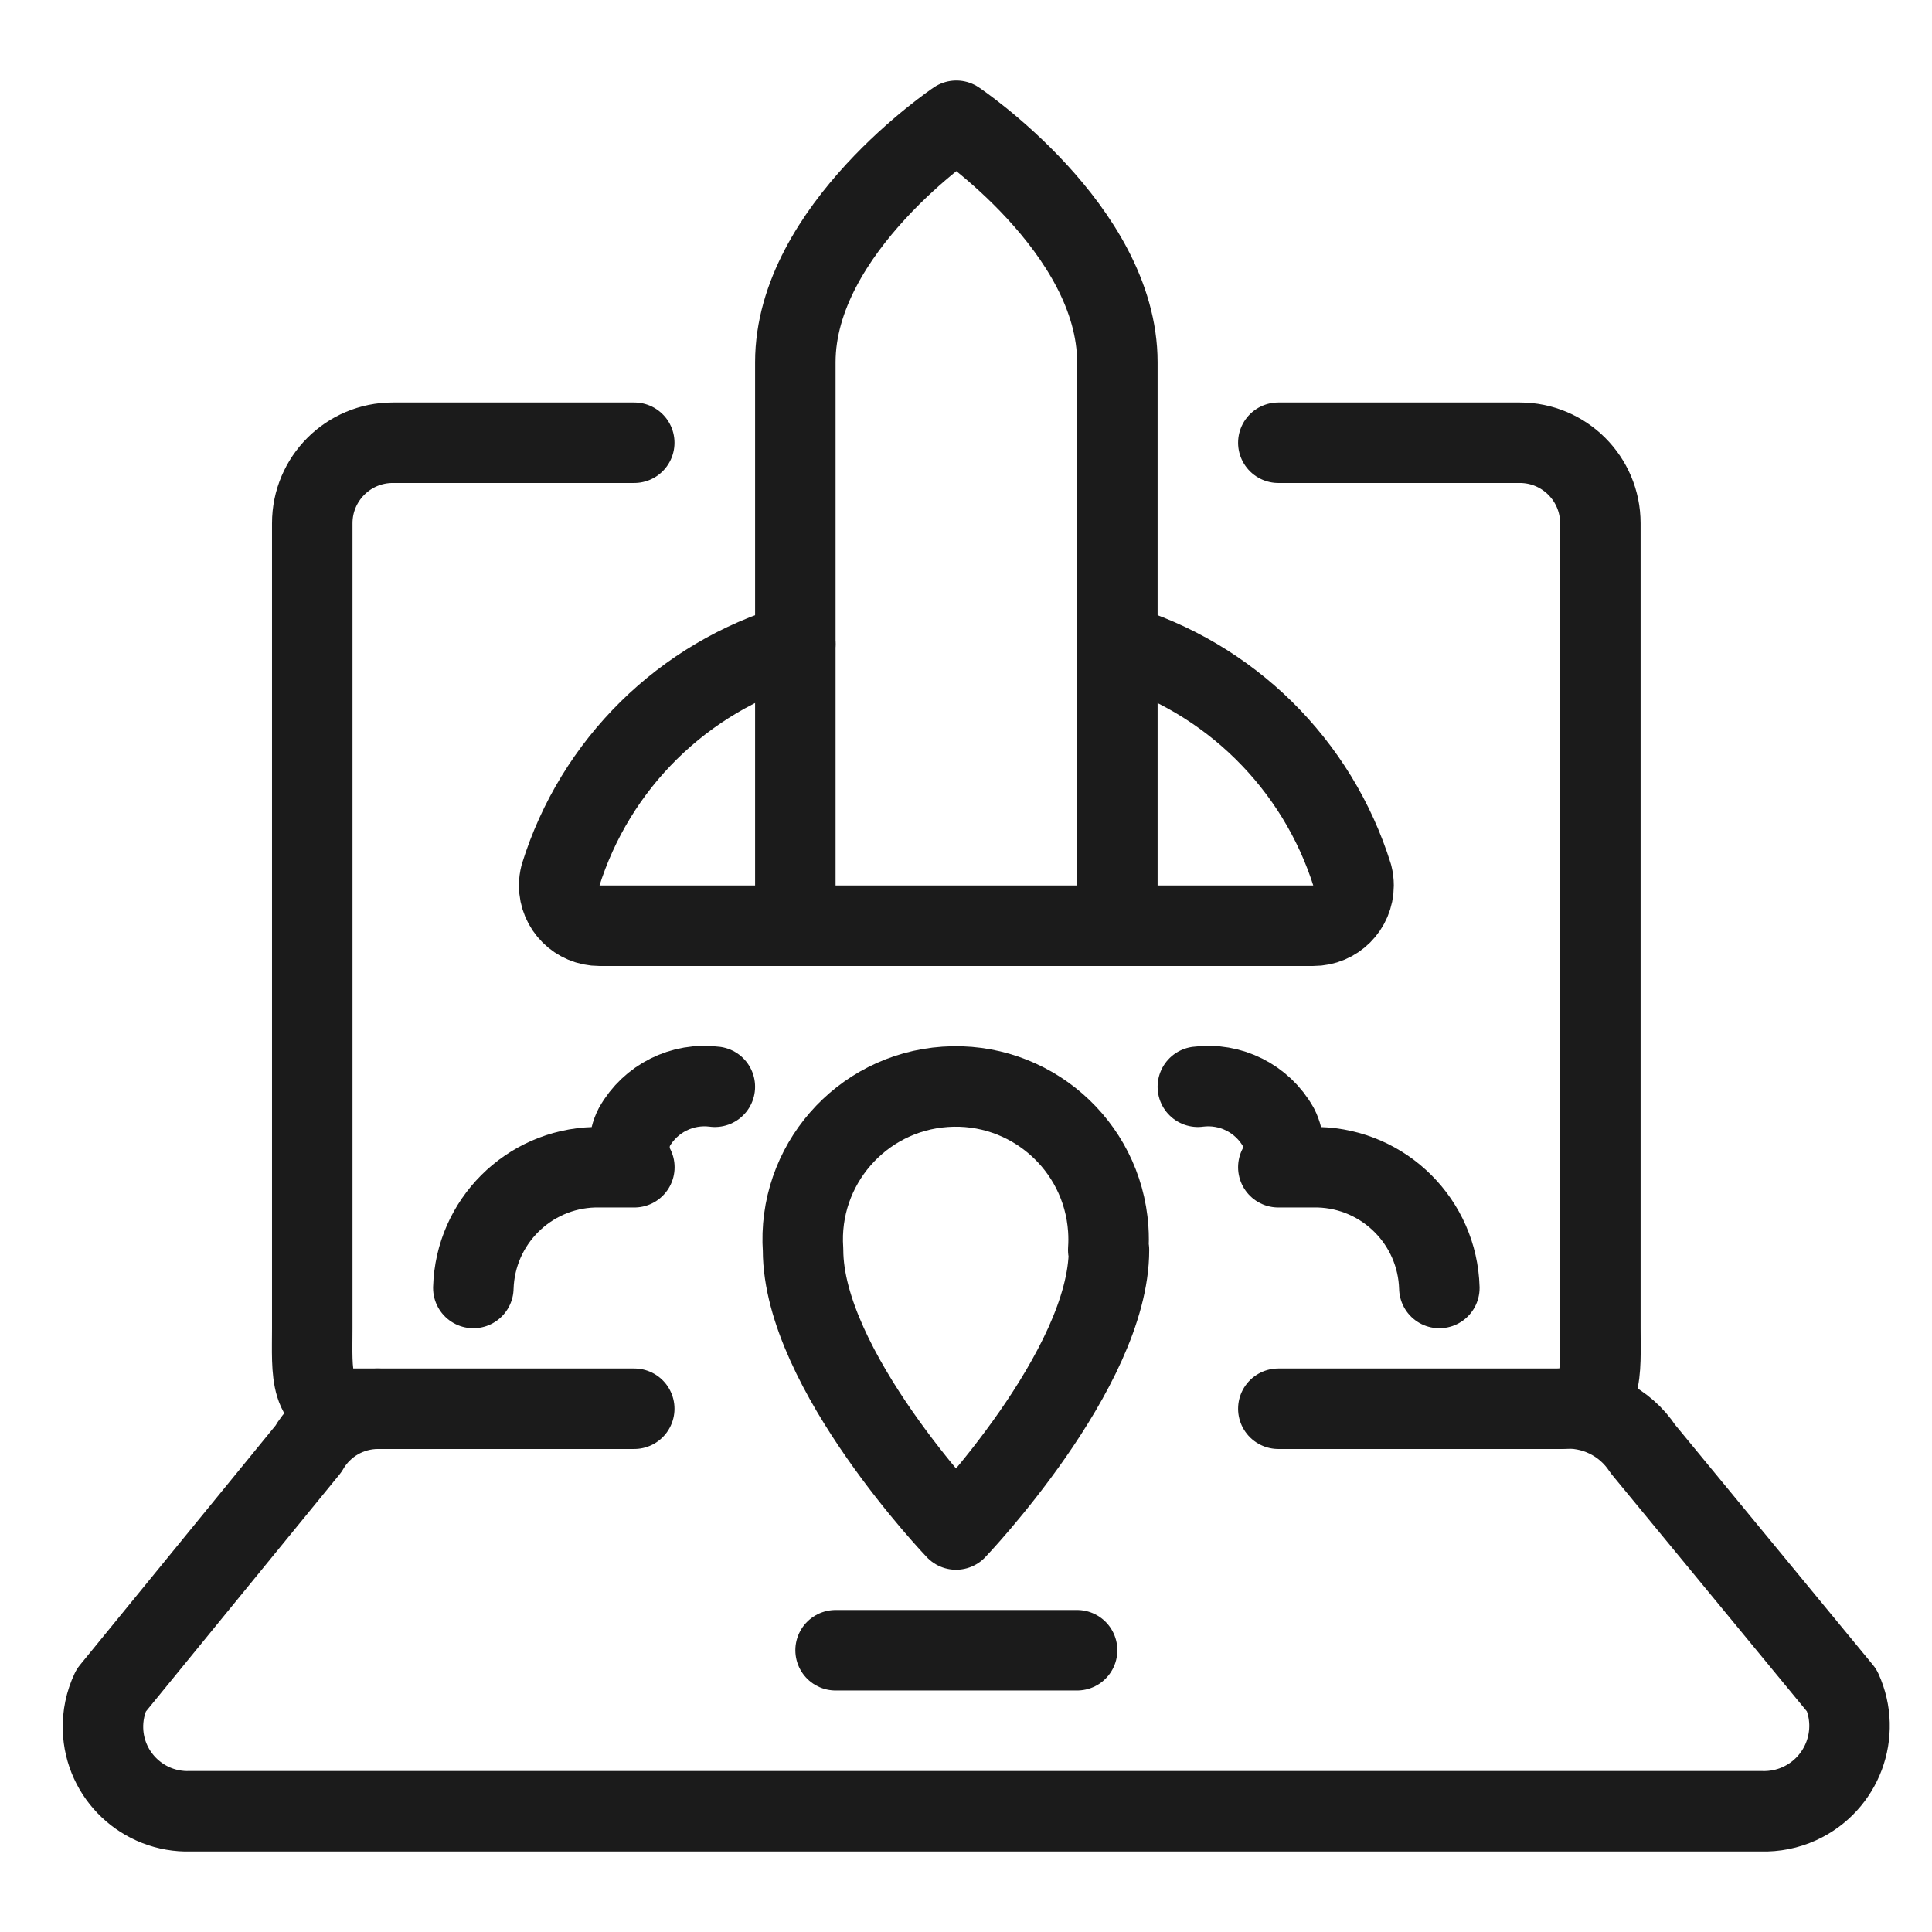 <?xml version="1.0" encoding="UTF-8"?>
<svg width="56px" height="56px" viewBox="0 0 56 56" version="1.1" xmlns="http://www.w3.org/2000/svg" xmlns:xlink="http://www.w3.org/1999/xlink">
    <!-- Generator: Sketch 63.1 (92452) - https://sketch.com -->
    <title>05 Icons / Light / Business / Product Launch 2 / 01 black</title>
    <desc>Created with Sketch.</desc>
    <g id="05-Icons-/-Light-/-Business-/-Product-Launch-2-/-01-black" stroke="none" stroke-width="1" fill="none" fill-rule="evenodd" stroke-linecap="round" stroke-linejoin="round">
        <g id="laptop-launch" transform="translate(2, 3)" stroke="#1B1B1B" stroke-width="2.333">
            <path d="M30.144,33.23 C30.144,36.697 25.711,41.333 25.711,41.333 C25.711,41.333 21.277,36.697 21.277,33.23 L21.277,33.23 C21.109,30.787 22.953,28.67 25.395,28.502 C27.838,28.333 29.955,30.177 30.123,32.62 C30.137,32.823 30.137,33.027 30.123,33.23 L30.144,33.23 Z" id="Path"></path>
            <path d="M30.387,7.5 C30.387,3.634 25.72,0.5 25.72,0.5 C25.72,0.5 21.053,3.634 21.053,7.5 L21.053,23.833 L30.387,23.833 L30.387,7.5 Z" id="Path"></path>
            <path d="M21.053,23.833 L15.374,23.833 L15.374,23.833 C14.73,23.833 14.208,23.31 14.208,22.666 C14.208,22.568 14.221,22.472 14.245,22.377 L14.245,22.377 C15.25,19.143 17.805,16.625 21.053,15.667" id="Path"></path>
            <path d="M30.387,23.833 L36.066,23.833 L36.066,23.833 C36.71,23.834 37.233,23.312 37.234,22.668 C37.234,22.57 37.222,22.472 37.198,22.377 L37.198,22.377 C36.188,19.145 33.634,16.628 30.387,15.667" id="Path"></path>
            <path d="M18.72,28.5 L18.72,28.5 C17.777,28.377 16.854,28.839 16.387,29.667 L16.387,29.667 C16.199,30.033 16.199,30.467 16.387,30.833 L15.22,30.833 L15.22,30.833 C13.31,30.888 11.775,32.423 11.72,34.333" id="Path"></path>
            <path d="M32.72,28.5 L32.72,28.5 C33.663,28.377 34.586,28.839 35.053,29.667 L35.053,29.667 C35.242,30.033 35.242,30.467 35.053,30.833 L36.22,30.833 L36.22,30.833 C38.13,30.887 39.666,32.423 39.72,34.333" id="Path"></path>
            <path d="M43.22,37.833 L43.22,37.833 C44.174,37.75 45.097,38.198 45.621,39 L51.387,46 L51.387,46 C51.953,47.244 51.403,48.712 50.159,49.279 C49.812,49.437 49.434,49.512 49.053,49.5 L3.509,49.5 L3.509,49.5 C2.155,49.54 1.025,48.475 0.985,47.121 C0.974,46.734 1.054,46.35 1.22,46 L6.937,39 L6.937,39 C7.353,38.279 8.121,37.835 8.953,37.833" id="Path"></path>
            <path d="M16.384,9.833 L9.384,9.833 L9.384,9.833 C8.096,9.833 7.051,10.878 7.051,12.167 C7.051,12.167 7.051,12.167 7.051,12.167 L7.051,35.5 C7.051,36.788 6.93,37.833 8.218,37.833 L16.384,37.833" id="Path"></path>
            <path d="M35.053,37.833 L43.22,37.833 C44.51,37.833 44.387,36.788 44.387,35.5 L44.387,12.167 L44.387,12.167 C44.387,10.878 43.342,9.833 42.053,9.833 L35.053,9.833" id="Path"></path>
            <line x1="22.22" y1="44.833" x2="29.22" y2="44.833" id="Path"></line>
        </g>
    </g>
</svg>